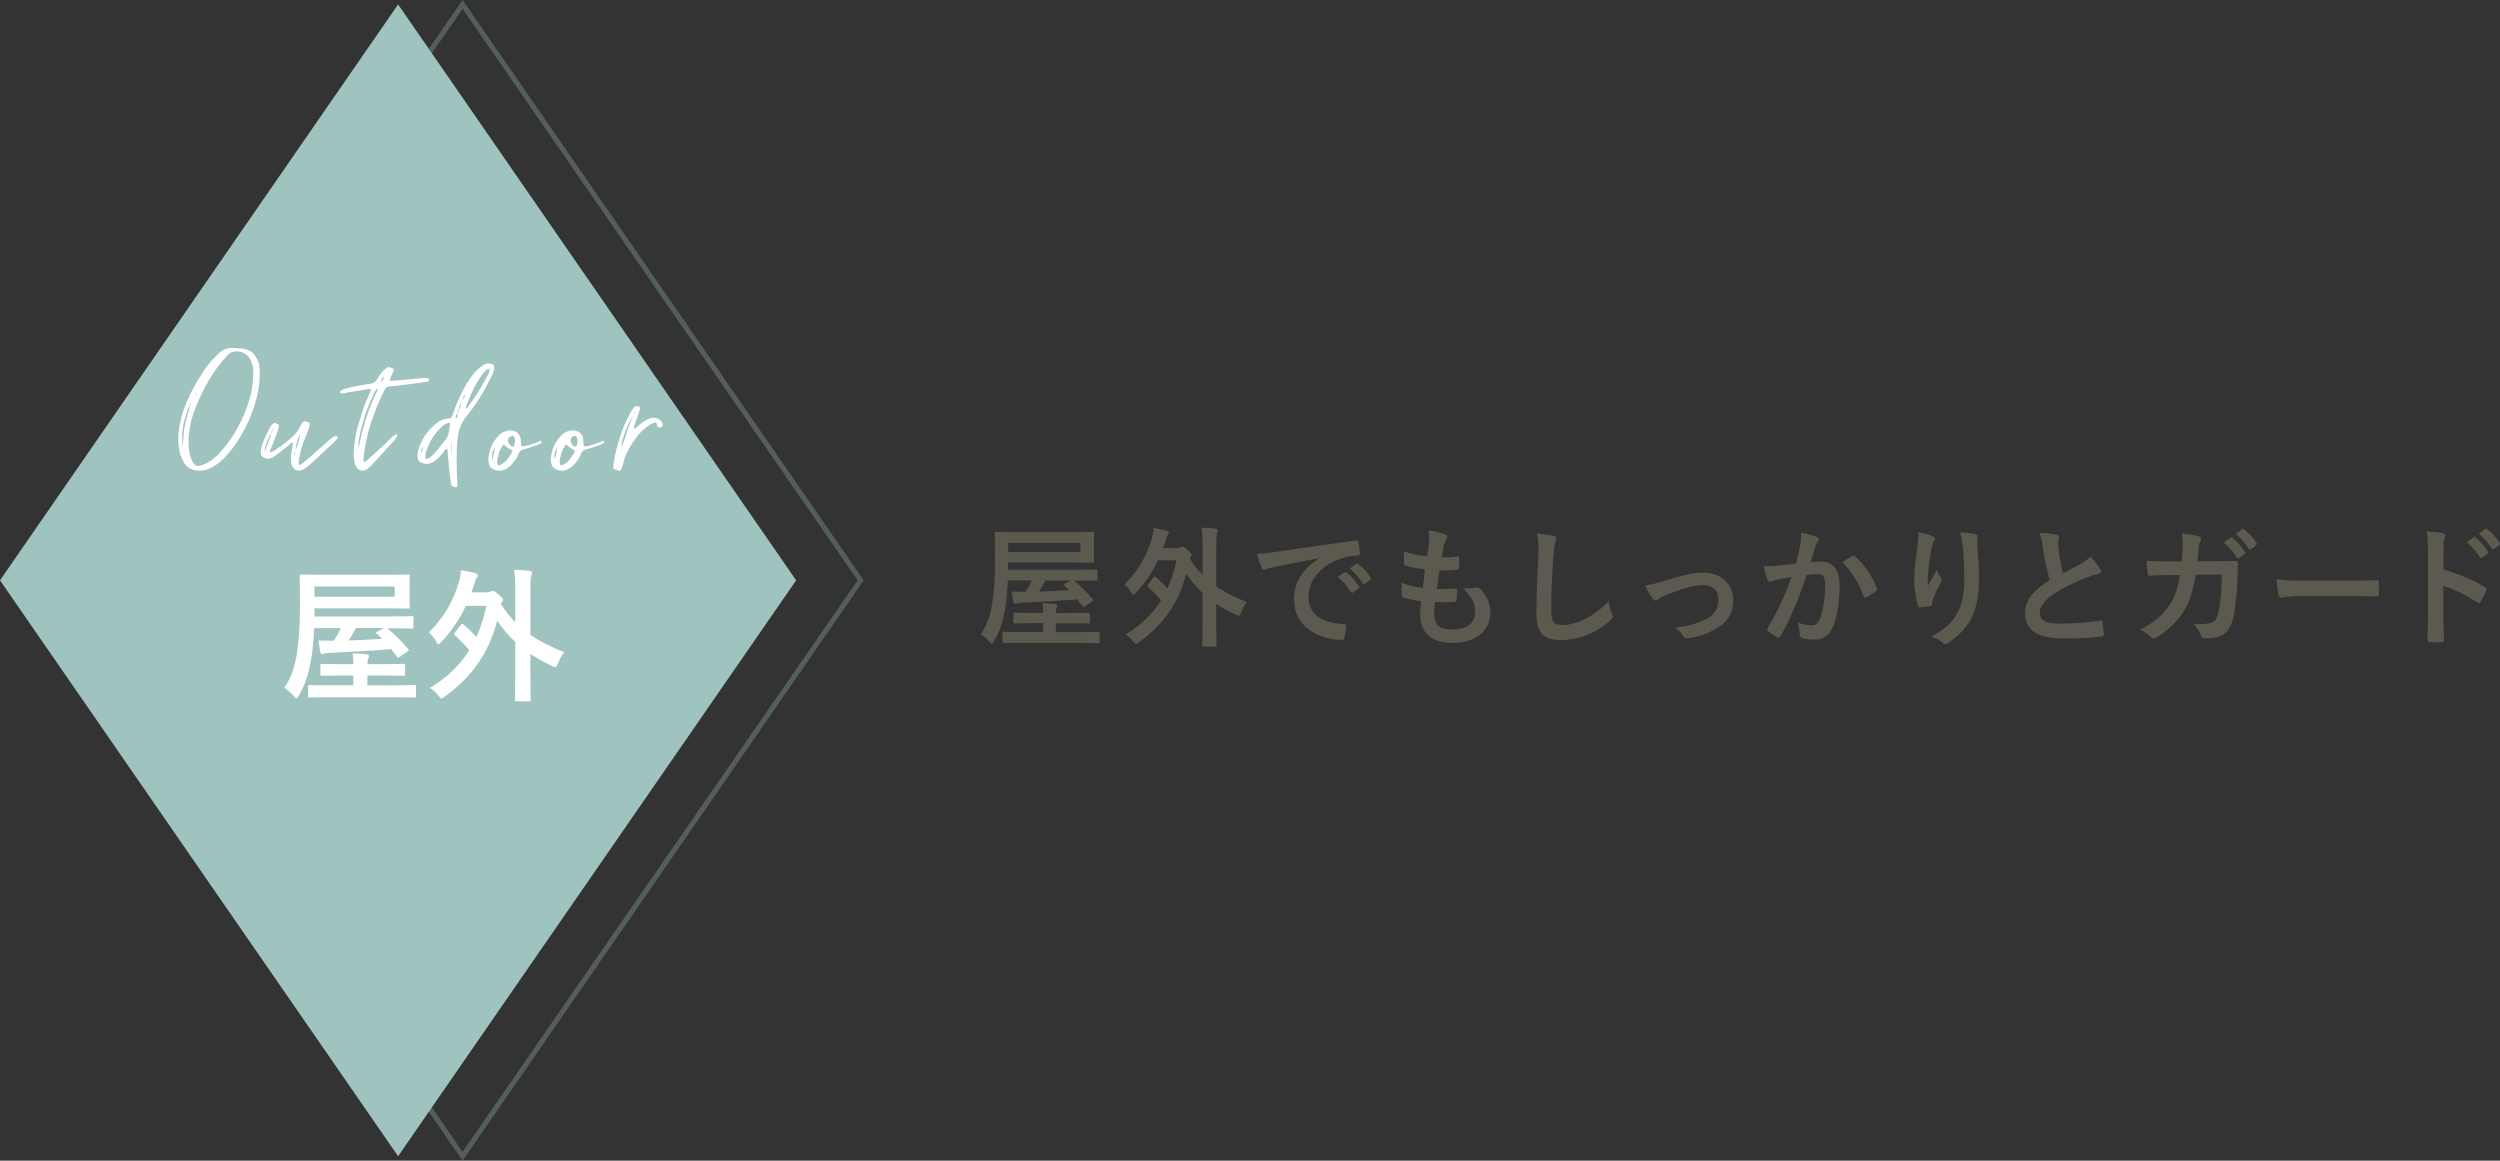 <?xml version="1.0" encoding="UTF-8"?><svg id="_イヤー_2" xmlns="http://www.w3.org/2000/svg" viewBox="0 0 497.74 231.08"><rect x="0" y="0" width="497.74" height="231.08" fill="#333333" stroke="none"/><defs><style>.cls-1{fill:none;opacity:.3;stroke:#9fc3bf;stroke-miterlimit:10;}.cls-2{fill:#fff;}.cls-3{fill:#9fc3bf;}.cls-4{fill:#5c5a4e;}</style></defs><g id="_イヤー_1-2"><g><path class="cls-4" d="M214.52,119.34c-3.62,.29-7.48,.52-11.19,.67-.49,.03-.65,.05-.83,.13-.13,.05-.26,.1-.39,.1-.16,0-.29-.1-.34-.34-.13-.59-.26-1.37-.36-2.12,.96,.03,1.84,.05,2.75,.05,.54-.78,.96-1.55,1.29-2.28h-4.79c-.08,1.92-.26,3.94-.54,5.59-.44,2.43-1.01,4.53-2.23,6.55-.21,.31-.29,.47-.41,.47-.1,0-.23-.13-.49-.41-.54-.62-1.22-1.19-1.71-1.5,1.32-1.89,1.86-3.75,2.25-6.03,.36-2.15,.57-4.82,.57-8.57s-.05-5.28-.05-5.44c0-.29,.03-.31,.26-.31,.16,0,1.06,.05,3.57,.05h12.09c2.51,0,3.42-.05,3.57-.05,.26,0,.29,.03,.29,.31,0,.16-.05,.6-.05,1.79v1.99c0,1.17,.05,1.61,.05,1.76,0,.26-.03,.29-.29,.29-.16,0-1.06-.05-3.57-.05h-13.26v1.45h13.91c2.54,0,3.42-.05,3.57-.05,.29,0,.31,.03,.31,.29v1.66c0,.26-.03,.29-.31,.29-.16,0-1.04-.05-3.57-.05h-.8c1.4,1.17,2.46,2.28,3.73,3.7,.18,.23,.16,.28-.16,.49l-1.32,.91c-.18,.13-.26,.18-.34,.18s-.13-.05-.21-.18l-1.01-1.32Zm-11.13,8.65c-2.51,0-3.37,.05-3.52,.05-.26,0-.28-.03-.28-.31v-1.66c0-.26,.03-.29,.28-.29,.16,0,1.01,.05,3.52,.05h4.3v-1.76h-2.12c-2.46,0-3.34,.05-3.5,.05-.26,0-.29-.03-.29-.28v-1.55c0-.29,.03-.31,.29-.31,.16,0,1.04,.05,3.5,.05h2.12v-.05c0-.83-.03-1.35-.13-1.89,.8,.03,1.61,.08,2.43,.16,.31,.03,.52,.16,.52,.29,0,.18-.05,.28-.16,.52-.08,.21-.13,.49-.13,.91v.08h3c2.49,0,3.31-.05,3.47-.05,.29,0,.31,.03,.31,.31v1.55c0,.26-.03,.28-.31,.28-.16,0-.98-.05-3.47-.05h-3v1.76h4.92c2.51,0,3.39-.05,3.52-.05,.26,0,.28,.03,.28,.29v1.66c0,.29-.03,.31-.28,.31-.13,0-1.01-.05-3.52-.05h-11.76Zm11.73-19.91h-14.4v1.84h14.4v-1.84Zm-3.19,8.52c-.21-.18-.23-.23,.08-.41l1.19-.62h-5.05c-.41,.83-.83,1.55-1.29,2.23,1.89-.08,3.94-.16,5.98-.31l-.91-.88Z"/><path class="cls-4" d="M229.67,114.96c.1-.13,.16-.18,.23-.18s.16,.05,.26,.16c.8,.7,1.53,1.37,2.28,2.23,.78-1.68,1.37-3.55,1.79-5.62h-3.68c-1.11,2.38-2.56,4.51-4.4,6.5-.23,.26-.39,.39-.52,.39s-.26-.16-.44-.52c-.34-.62-.78-1.14-1.29-1.58,2.72-2.72,4.35-5.52,5.44-9.17,.23-.8,.31-1.37,.34-2.05,1.06,.18,1.79,.31,2.64,.57,.26,.08,.39,.21,.39,.36,0,.21-.08,.34-.18,.44-.21,.21-.31,.62-.52,1.32-.16,.47-.29,.91-.44,1.32h2.67c.41,0,.6-.05,.78-.16,.16-.08,.21-.1,.36-.1,.18,0,.47,.08,1.14,.7,.62,.54,.75,.75,.75,.91s-.1,.26-.26,.44l-.16,.26c.78,1.27,1.66,2.36,2.59,3.31v-5.49c0-1.84-.03-2.74-.21-3.94,.96,.03,1.97,.08,2.85,.21,.23,.03,.39,.1,.39,.26,0,.18-.08,.36-.13,.52-.13,.34-.18,.98-.18,2.87v7.85c1.79,1.24,3.81,2.2,6.08,3.11-.39,.49-.85,1.27-1.14,2.05-.18,.47-.26,.65-.47,.65-.13,0-.31-.08-.6-.21-1.42-.67-2.69-1.37-3.88-2.17v3.73c0,2.9,.05,4.38,.05,4.51,0,.26-.03,.29-.29,.29h-2.25c-.26,0-.29-.03-.29-.29,0-.16,.05-1.61,.05-4.51v-5.88c-1.19-1.11-2.25-2.36-3.24-3.83-1.55,6.01-4.69,10.23-9.4,13.62-.31,.23-.49,.36-.62,.36-.16,0-.28-.18-.57-.52-.41-.54-.93-.98-1.5-1.37,2.95-1.76,5.33-3.99,7.07-6.78-.93-1.09-1.68-1.84-2.56-2.64-.1-.1-.16-.16-.16-.23s.05-.18,.16-.31l1.06-1.37Z"/><path class="cls-4" d="M262.6,111.13c-3.16,.59-5.93,1.14-8.7,1.71-.98,.23-1.24,.28-1.63,.41-.18,.08-.36,.21-.57,.21-.18,0-.39-.16-.49-.39-.34-.7-.62-1.61-.96-2.8,1.32-.05,2.1-.16,4.12-.44,3.19-.47,8.88-1.32,15.56-2.2,.39-.05,.52,.1,.54,.29,.13,.6,.26,1.55,.29,2.28,0,.31-.16,.39-.49,.39-1.22,.08-2.05,.21-3.16,.57-4.4,1.5-6.6,4.53-6.6,7.64,0,3.34,2.38,5.15,6.89,5.44,.41,0,.57,.1,.57,.39,0,.67-.1,1.58-.29,2.23-.08,.39-.18,.54-.49,.54-4.56,0-9.56-2.62-9.56-8,0-3.68,1.84-6.16,4.97-8.21v-.05Zm5.13,2.8c.13-.1,.23-.08,.39,.05,.8,.62,1.74,1.66,2.46,2.77,.1,.16,.1,.28-.08,.41l-1.09,.8c-.18,.13-.31,.1-.44-.08-.78-1.19-1.61-2.17-2.62-3l1.37-.96Zm2.3-1.68c.16-.1,.23-.08,.39,.05,.96,.72,1.89,1.76,2.46,2.67,.1,.16,.13,.31-.08,.47l-1.04,.8c-.21,.16-.34,.08-.44-.08-.7-1.11-1.53-2.1-2.59-2.98l1.29-.93Z"/><path class="cls-4" d="M285.54,122.03c0,2.38,1.04,3.31,3.44,3.31,3.03,0,4.71-1.17,4.71-3.5,0-1.45-.36-2.64-2.33-4.71,1.04,.13,1.61,0,2.64-.16,.18-.05,.39-.03,.54,.1,1.42,1.35,2.2,3.11,2.2,4.87,0,3.68-3,6.06-7.46,6.06s-6.53-2.07-6.53-5.85c0-.54,.08-1.27,.18-2.43-1.55-.23-2.59-.47-3.52-.78-.18-.05-.26-.18-.29-.49-.08-.8-.1-1.61-.05-2.41,1.55,.57,2.72,.85,4.19,1.01,.13-.96,.34-2.64,.44-3.7-1.81-.23-2.74-.39-3.73-.72-.31-.08-.41-.21-.41-.44-.03-.62-.08-1.48-.08-2.41,1.76,.57,3,.8,4.69,.98,.21-1.5,.28-2.2,.34-2.98,.05-.72,.05-1.48-.03-2.17,1.19,.16,2.54,.49,3.11,.72,.36,.13,.57,.36,.57,.6,0,.18-.08,.34-.21,.49-.18,.18-.31,.52-.47,1.11-.13,.6-.29,1.48-.42,2.43,1.04,.08,2.1,0,3.19-.16,.18,0,.26,.13,.26,.31,.03,.62,.03,1.35-.05,1.94,0,.29-.1,.36-.41,.39-1.14,.13-2.3,.16-3.44,.13-.16,.91-.41,2.67-.57,3.7,1.37,.03,2.43,0,3.68-.08,.34-.05,.41,.05,.41,.28,0,.47-.05,1.4-.13,1.94-.03,.31-.1,.41-.36,.41-1.29,.1-2.64,.1-3.96,.08-.13,1.01-.16,1.63-.16,2.1Z"/><path class="cls-4" d="M309.24,106.7c.44,.1,.62,.23,.62,.49,0,.29-.16,.6-.26,.85-.13,.36-.23,1.17-.36,3.16-.26,3.99-.39,6.63-.39,10.02,0,2.62,.31,3.21,2.38,3.21,2.3,0,5.9-1.4,9.06-4.76,.1,.98,.34,1.84,.6,2.46,.13,.28,.21,.47,.21,.62,0,.23-.1,.44-.52,.8-2.8,2.56-6.45,3.88-9.81,3.88s-4.87-1.32-4.87-5.28c0-4.35,.23-8.08,.36-11.19,.05-1.53,.13-3.19-.26-4.74,1.19,.13,2.43,.26,3.24,.47Z"/><path class="cls-4" d="M331.61,115.59c3.18-1.06,5.7-1.58,7.56-1.58,3.52,0,5.9,2.3,5.9,5.54,0,2.64-1.24,4.48-3.7,5.8-1.35,.75-3.16,1.48-5.36,1.71-.47,.08-.67-.03-.86-.36-.28-.52-.75-1.09-1.58-1.71,3.03-.47,4.45-.91,6.24-1.79,1.48-.78,2.33-1.99,2.33-3.86s-1.14-2.85-3.21-2.85c-1.79,0-4.51,.88-7.33,2.02-.65,.28-1.17,.59-1.45,.8-.21,.18-.36,.26-.52,.26-.23,0-.42-.16-.67-.47-.6-.75-.98-1.66-1.4-2.51,1.29-.21,2.56-.54,4.04-1.01Z"/><path class="cls-4" d="M358.35,108.93c.13-.78,.26-1.79,.26-2.87,1.35,.28,2.07,.47,3.11,.85,.26,.08,.41,.28,.41,.52,0,.13-.05,.26-.18,.39-.26,.34-.39,.62-.52,.98-.34,1.06-.6,2.02-.93,3.11,.7-.08,1.48-.1,2.02-.1,2.43,0,3.75,1.66,3.75,4.79s-.52,6.45-1.4,8.31c-.75,1.66-1.99,2.43-3.5,2.43-1.24,0-1.99-.1-2.56-.28-.31-.1-.47-.34-.47-.73-.08-.83-.13-1.55-.49-2.41,1.17,.44,2.05,.57,2.85,.57,.85,0,1.24-.31,1.66-1.37,.54-1.45,1.01-3.91,1.01-6.42,0-1.84-.34-2.41-1.48-2.41-.62,0-1.42,.08-2.17,.18-1.71,4.97-3.18,8.54-5.21,12.17-.16,.34-.36,.39-.67,.23-.47-.23-1.48-.85-1.79-1.14-.13-.13-.21-.23-.21-.39,0-.08,.03-.18,.1-.29,2.07-3.6,3.42-6.34,4.74-10.15-1.01,.16-1.84,.31-2.54,.44-.67,.13-1.09,.28-1.42,.41-.36,.13-.67,.08-.83-.34-.23-.6-.52-1.53-.8-2.67,1.14,0,2.28-.08,3.42-.18,1.09-.1,2.05-.23,3.06-.39,.41-1.48,.6-2.38,.78-3.26Zm10.54,1.73c.18-.1,.31-.05,.49,.13,1.76,1.66,3.34,3.81,4.3,6.29,.1,.23,.08,.36-.1,.52-.44,.41-1.42,1.04-1.94,1.29-.26,.13-.52,.1-.6-.21-1.04-2.72-2.38-4.95-4.25-6.71,.65-.44,1.4-.96,2.1-1.32Z"/><path class="cls-4" d="M384.77,106.76c.34,.13,.49,.29,.49,.52,0,.16-.05,.26-.18,.41-.18,.21-.31,.57-.47,1.22-.36,1.76-.57,3.6-.72,4.95-.05,.93-.13,1.92-.08,2.85,.57-1.01,1.11-1.99,1.81-3.31,.23,.78,.49,1.24,.8,1.68,.13,.16,.16,.29,.16,.41,0,.21-.1,.41-.26,.65-.57,1.09-1.17,2.17-1.53,3.31-.08,.23-.1,.47-.13,.78,0,.26-.1,.36-.34,.41-.31,.08-1.42,.23-2.07,.31-.18,.03-.31-.16-.36-.34-.41-1.11-.78-3.11-.78-5.26,0-1.74,.28-3.86,.62-6.45,.1-.91,.21-1.79,.21-2.95,1.17,.23,2.15,.49,2.82,.8Zm8.42-.44c.52,.13,.57,.26,.52,.7-.05,.36-.05,.83-.05,1.19,.18,2.46,.36,4.82,.36,6.68,0,3.68-.6,6.86-1.97,8.99-1.01,1.61-2.64,3.13-4.27,4.17-.18,.13-.36,.18-.52,.18-.18,0-.34-.08-.54-.29-.57-.49-1.37-.96-2.2-1.19,2.1-1.17,3.37-2.1,4.4-3.47,1.5-2.04,2.17-4.17,2.17-8.26,0-1.84-.13-4.53-.31-6.19-.13-1.27-.26-1.92-.54-2.82,1.14,.05,2.2,.1,2.95,.31Z"/><path class="cls-4" d="M409.47,106.45c.31,.08,.47,.21,.47,.42,0,.36-.18,.72-.18,1.09,0,.52,.08,1.14,.13,1.74,.23,1.81,.49,3.11,.83,4.45,1.29-.7,2.23-1.19,3.68-1.97,.75-.44,1.37-.88,1.79-1.4,.83,.85,1.5,1.76,1.89,2.43,.1,.16,.18,.36,.18,.54,0,.26-.16,.47-.52,.52-.78,.13-1.66,.44-2.49,.78-2.23,.91-4.3,1.87-6.08,3.03-2.25,1.48-3.06,2.69-3.06,3.91,0,1.53,1.14,2.17,4.12,2.17,3.26,0,5.9-.23,7.9-.6,.28-.05,.41,0,.47,.31,.13,.7,.21,1.63,.26,2.41,.03,.29-.16,.42-.47,.44-2.36,.31-4.43,.39-7.72,.39-4.89,0-7.48-1.61-7.48-4.97,0-2.87,1.89-4.76,4.92-6.68-.62-1.99-1.09-4.32-1.35-6.32-.18-1.37-.36-2.28-.67-3,1.24,0,2.43,.08,3.39,.31Z"/><path class="cls-4" d="M434.4,111.78c.1-1.27,.16-2.1,.18-3.5,0-.67-.03-1.22-.18-2.05,1.37,.13,2.54,.31,3.37,.54,.34,.1,.44,.31,.44,.54,0,.16-.05,.34-.13,.49-.23,.39-.28,.65-.34,1.22-.08,.83-.1,1.45-.23,2.72h3.94c1.19,0,2.41-.05,3.6-.05,.41,0,.54,.08,.54,.36,0,.34-.05,1.37-.1,2.75-.1,3.18-.47,6.78-.96,8.52-.52,1.99-1.4,3.08-3.06,3.5-.6,.16-1.53,.29-2.62,.29-.31,0-.52-.18-.62-.52-.34-.96-.75-1.66-1.5-2.36,1.92,.08,2.87-.03,3.52-.23,.7-.23,1.04-.65,1.35-1.81,.47-1.97,.7-4.17,.78-7.77h-5.23c-.52,3.13-1.22,5.46-2.3,7.17-1.19,1.94-3.11,3.88-5.49,5.33-.21,.13-.42,.21-.6,.21-.16,0-.34-.08-.49-.26-.52-.57-1.29-1.11-2.17-1.5,2.98-1.5,4.69-3.13,6.08-5.28,.8-1.29,1.45-3.06,1.86-5.59h-2.33c-1.27,0-2.51,.05-3.73,.13-.26,.03-.36-.13-.39-.44-.1-.62-.16-1.55-.21-2.51,1.63,.1,2.8,.1,4.3,.1h2.72Zm9.71-4.74c.13-.1,.23-.08,.39,.05,.8,.62,1.74,1.66,2.46,2.77,.1,.16,.1,.29-.08,.42l-1.09,.8c-.18,.13-.31,.1-.44-.08-.78-1.19-1.61-2.17-2.62-3l1.37-.96Zm2.3-1.68c.16-.1,.23-.08,.39,.05,.96,.72,1.89,1.76,2.46,2.67,.1,.16,.13,.31-.08,.47l-1.04,.8c-.21,.16-.34,.08-.44-.08-.7-1.11-1.53-2.1-2.59-2.98l1.29-.93Z"/><path class="cls-4" d="M458.05,118.67c-2.56,0-3.55,.31-3.81,.31-.31,0-.52-.16-.6-.54-.13-.6-.29-1.81-.39-3.13,1.68,.26,2.98,.31,5.59,.31h8.34c1.97,0,3.96-.05,5.96-.08,.39-.03,.47,.05,.47,.36,.05,.78,.05,1.66,0,2.43,0,.31-.1,.41-.47,.39-1.94-.03-3.86-.05-5.77-.05h-9.32Z"/><path class="cls-4" d="M486.48,113.36c3.16,.98,5.67,1.99,8.23,3.52,.29,.16,.42,.34,.29,.67-.34,.85-.75,1.66-1.11,2.25-.1,.18-.21,.29-.34,.29-.08,0-.18-.03-.28-.13-2.38-1.53-4.71-2.67-6.81-3.31v5.72c0,1.68,.05,3.21,.1,5.08,.03,.31-.1,.39-.47,.39-.75,.05-1.55,.05-2.3,0-.36,0-.49-.08-.49-.39,.08-1.92,.1-3.44,.1-5.1v-12.74c0-1.94-.08-2.8-.26-3.83,1.19,.08,2.49,.21,3.24,.41,.36,.08,.49,.23,.49,.44,0,.16-.08,.36-.21,.6-.18,.34-.18,.98-.18,2.43v3.7Zm6.03-6.37c.13-.1,.23-.08,.39,.05,.8,.62,1.74,1.66,2.46,2.77,.1,.16,.1,.29-.08,.42l-1.09,.8c-.18,.13-.31,.1-.44-.08-.78-1.19-1.61-2.17-2.62-3l1.37-.96Zm2.3-1.68c.16-.1,.23-.08,.39,.05,.96,.72,1.89,1.76,2.46,2.67,.1,.16,.13,.31-.08,.47l-1.04,.8c-.21,.16-.34,.08-.44-.08-.7-1.11-1.53-2.1-2.59-2.98l1.29-.93Z"/></g><g><polygon class="cls-3" points="79.26 230.2 0 115.54 79.26 .88 158.51 115.54 79.26 230.2"/><polygon class="cls-1" points="92.1 230.2 12.84 115.54 92.1 .88 171.35 115.54 92.1 230.2"/><g><path class="cls-2" d="M77.9,129.24c-4.02,.32-8.29,.57-12.39,.75-.54,.03-.72,.06-.92,.14-.14,.06-.29,.11-.43,.11-.17,0-.32-.11-.37-.37-.14-.66-.29-1.52-.4-2.35,1.06,.03,2.04,.06,3.04,.06,.6-.86,1.06-1.72,1.43-2.52h-5.31c-.09,2.12-.29,4.36-.6,6.2-.49,2.7-1.12,5.02-2.47,7.26-.23,.34-.32,.52-.46,.52-.12,0-.26-.14-.54-.46-.6-.69-1.35-1.32-1.89-1.66,1.46-2.09,2.07-4.16,2.5-6.68,.4-2.38,.63-5.34,.63-9.5s-.06-5.85-.06-6.02c0-.32,.03-.34,.29-.34,.17,0,1.18,.06,3.96,.06h13.4c2.78,0,3.79-.06,3.96-.06,.29,0,.32,.03,.32,.34,0,.17-.06,.66-.06,1.98v2.21c0,1.29,.06,1.78,.06,1.95,0,.29-.03,.32-.32,.32-.17,0-1.18-.06-3.96-.06h-14.69v1.61h15.4c2.81,0,3.79-.06,3.96-.06,.32,0,.34,.03,.34,.32v1.84c0,.29-.03,.32-.34,.32-.17,0-1.15-.06-3.96-.06h-.89c1.55,1.29,2.72,2.52,4.13,4.1,.2,.26,.17,.32-.17,.54l-1.46,1c-.2,.14-.29,.2-.37,.2s-.14-.06-.23-.2l-1.12-1.46Zm-12.33,9.58c-2.78,0-3.73,.06-3.9,.06-.29,0-.32-.03-.32-.34v-1.84c0-.29,.03-.32,.32-.32,.17,0,1.12,.06,3.9,.06h4.76v-1.95h-2.35c-2.73,0-3.7,.06-3.87,.06-.29,0-.32-.03-.32-.32v-1.72c0-.32,.03-.34,.32-.34,.17,0,1.15,.06,3.87,.06h2.35v-.06c0-.92-.03-1.49-.14-2.09,.89,.03,1.78,.09,2.7,.17,.34,.03,.57,.17,.57,.32,0,.2-.06,.32-.17,.57-.09,.23-.14,.54-.14,1v.09h3.33c2.75,0,3.67-.06,3.84-.06,.32,0,.34,.03,.34,.34v1.72c0,.29-.03,.32-.34,.32-.17,0-1.09-.06-3.84-.06h-3.33v1.95h5.45c2.78,0,3.76-.06,3.9-.06,.29,0,.32,.03,.32,.32v1.84c0,.32-.03,.34-.32,.34-.14,0-1.12-.06-3.9-.06h-13.02Zm12.99-22.06h-15.95v2.04h15.95v-2.04Zm-3.53,9.44c-.23-.2-.26-.26,.09-.46l1.32-.69h-5.59c-.46,.92-.92,1.72-1.43,2.47,2.09-.09,4.36-.17,6.63-.34l-1-.98Z"/><path class="cls-2" d="M91.77,124.4c.12-.14,.17-.2,.26-.2s.17,.06,.29,.17c.89,.77,1.69,1.52,2.52,2.47,.86-1.86,1.52-3.93,1.98-6.22h-4.07c-1.23,2.64-2.84,4.99-4.88,7.2-.26,.29-.43,.43-.57,.43s-.29-.17-.49-.57c-.37-.69-.86-1.26-1.43-1.75,3.01-3.01,4.82-6.11,6.02-10.15,.26-.89,.34-1.52,.37-2.27,1.18,.2,1.98,.34,2.93,.63,.29,.09,.43,.23,.43,.4,0,.23-.09,.37-.2,.49-.23,.23-.34,.69-.57,1.46-.17,.52-.32,1-.49,1.46h2.95c.46,0,.66-.06,.86-.17,.17-.09,.23-.12,.4-.12,.2,0,.52,.09,1.26,.77,.69,.6,.83,.83,.83,1s-.11,.29-.29,.49l-.17,.29c.86,1.41,1.84,2.61,2.87,3.67v-6.08c0-2.04-.03-3.04-.23-4.36,1.06,.03,2.18,.09,3.16,.23,.26,.03,.43,.12,.43,.29,0,.2-.09,.4-.14,.57-.14,.37-.2,1.09-.2,3.18v8.69c1.98,1.38,4.22,2.44,6.74,3.44-.43,.54-.95,1.41-1.26,2.27-.2,.52-.29,.72-.52,.72-.14,0-.34-.09-.66-.23-1.58-.75-2.98-1.52-4.3-2.41v4.13c0,3.21,.06,4.85,.06,4.99,0,.29-.03,.32-.32,.32h-2.5c-.29,0-.32-.03-.32-.32,0-.17,.06-1.78,.06-4.99v-6.51c-1.32-1.23-2.5-2.61-3.59-4.25-1.72,6.66-5.19,11.33-10.41,15.09-.34,.26-.54,.4-.69,.4-.17,0-.32-.2-.63-.57-.46-.6-1.03-1.09-1.66-1.52,3.27-1.95,5.91-4.42,7.83-7.52-1.03-1.2-1.86-2.04-2.84-2.93-.12-.11-.17-.17-.17-.26s.06-.2,.17-.34l1.18-1.52Z"/></g><g><path class="cls-2" d="M51.71,74.67c0,1.89-.38,4-1.13,6.33-1.14,3.47-2.84,6.56-5.09,9.27-1.02,1.19-2.04,2.07-3.05,2.65-.92,.53-1.82,.8-2.69,.8-.39,0-.82-.06-1.31-.18-.83-.27-1.43-.75-1.82-1.45-.51-.87-.82-1.75-.95-2.62-.12-.78-.18-1.47-.18-2.07,0-1.28,.21-2.73,.62-4.33,.7-2.54,1.95-5.25,3.74-8.11,.9-1.5,1.84-2.75,2.84-3.75,.78-.8,1.38-1.32,1.82-1.56,.44-.24,.99-.36,1.67-.36,.48,0,1.13,.04,1.93,.11,.12,0,.24,.01,.35,.04,.11,.02,.2,.05,.27,.07,1.02,.17,1.79,.75,2.33,1.75,.39,.63,.59,1.31,.62,2.04,.02,.29,.04,.75,.04,1.38Zm-14.74,9.22c.18-.71,.45-1.68,.82-2.89-.15,.05-.24,.13-.29,.24-.05,.11-.07,.18-.07,.2-.78,2.08-1.16,3.97-1.16,5.67,0,.58,.04,1.16,.11,1.75l.22-2.73c.07-.78,.2-1.52,.38-2.24Zm13.47-9.47c0-1.09-.17-1.99-.51-2.69-.29-.56-.69-.99-1.18-1.31-.5-.31-1.04-.47-1.62-.47-.29,0-.64,.06-1.05,.18-.19,.07-.36,.18-.51,.33l-1.2,1.31c-2.01,2.35-3.76,5.32-5.24,8.91-.8,1.92-1.3,3.73-1.49,5.45-.07,.61-.11,1.21-.11,1.82,0,.87,.08,1.68,.25,2.44,.17,.75,.42,1.37,.76,1.85,.22,.34,.52,.51,.91,.51,.15,0,.25-.01,.33-.04,.53-.12,1.04-.32,1.53-.58,1.09-.63,2.07-1.48,2.94-2.54,2.4-2.79,4.18-6.05,5.34-9.78,.53-1.7,.81-3.49,.84-5.38Zm-12.62,6.51c.12-.19,.18-.44,.18-.73,.12-.1,.18-.27,.18-.51-.02,.07-.05,.15-.07,.24s-.06,.18-.11,.27c-.22,.17-.28,.41-.18,.73Zm.44-1.38c.12-.12,.19-.23,.22-.33-.07,.07-.15,.18-.22,.33Zm.29-.47l.22-.25c-.12,.05-.19,.13-.22,.25Zm.29-.36l.18-.58c-.17,.12-.23,.32-.18,.58Zm11.2,1.56l.04-.11h-.07l.04,.11Zm.55-1.91s.02-.04,0-.09c0-.02-.02-.04-.07-.04v.11s.05,.03,.07,.02Zm.25-1.25c0-.15-.01-.25-.04-.33l-.04,.04v.33l.07-.04Zm.18-2.18h.04v-.25c0,.1-.01,.18-.04,.25Z"/><path class="cls-2" d="M67.24,87.1c0,.07-.02,.13-.07,.18-.12,.19-.34,.45-.65,.76l-4.84,4.47c-.44,.39-.84,.69-1.2,.91-.34,.19-.65,.29-.95,.29-.36,0-.69-.13-.98-.4-.29-.27-.47-.62-.55-1.05-.05-.48-.07-.84-.07-1.05,0-.65,.07-1.31,.22-1.96,.02-.1,.06-.27,.11-.51,.05-.24,.06-.47,.04-.69-.17,.05-.33,.15-.49,.31-.16,.16-.29,.27-.38,.34l-.98,.76c-.58,.49-1.05,.86-1.42,1.13-.19,.15-.51,.34-.95,.58-.29,.12-.53,.18-.73,.18-.29,0-.61-.11-.95-.33-.27-.17-.42-.41-.47-.73v-.33c0-.31,.04-.63,.11-.94,.48-1.46,1.1-2.84,1.85-4.15,.17-.24,.28-.38,.33-.4,.15-.17,.3-.25,.47-.25,.1,0,.24,.04,.44,.11,.15,.05,.25,.14,.33,.27,.07,.13,.08,.27,.04,.42-.1,.49-.24,.97-.44,1.46-.24,.65-.63,1.64-1.16,2.94-.05,.12-.1,.28-.15,.47,0,.07,.01,.11,.04,.11,.05,.05,.11,.07,.18,.07,.1-.05,.19-.1,.27-.15,.08-.05,.15-.08,.2-.11,.85-.51,1.87-1.25,3.05-2.22,.56-.44,1.02-.87,1.38-1.29,.36-.42,.65-.89,.87-1.4l.33-.55c.1-.17,.19-.29,.29-.36,.1-.07,.21-.11,.33-.11,.1,0,.28,.04,.55,.11,.34,.12,.47,.35,.4,.69-.1,.53-.34,1.25-.73,2.15-.68,1.43-1.15,3.08-1.42,4.94,0,.07,0,.16-.02,.27-.01,.11,0,.24,.02,.38,0,.05,.03,.09,.09,.13,.06,.04,.11,.04,.16,.02,.39-.22,.69-.44,.91-.65,1.14-.97,2.82-2.45,5.05-4.44,.05-.05,.18-.16,.4-.33,.22-.17,.44-.29,.65-.36h.11c.15,0,.25,.05,.33,.14,.02,.02,.04,.07,.04,.15Zm-13.31-.36s.04-.12,.04-.22,.01-.18,.04-.25c-.39,.63-.71,1.28-.96,1.95-.25,.67-.38,1.25-.38,1.76l1.27-3.24Zm.11-.73c-.02,.12-.04,.19-.04,.22,.17-.05,.25-.21,.25-.47-.12,.05-.19,.13-.22,.25Zm.29-.58c-.02,.07-.04,.18-.04,.33,.07-.05,.13-.13,.16-.24,.04-.11,.07-.19,.09-.24-.12,.02-.19,.07-.22,.15Zm.25-.33v.11s.05-.08,0-.11Zm4.07,5.09c0,.12,.04,.28,.11,.47v-.87c-.07,.1-.11,.23-.11,.4Zm1.13-3.64l-.04-.07c-.49,.87-.79,1.91-.91,3.13,.36-.75,.68-1.77,.95-3.05Z"/><path class="cls-2" d="M85.45,75.72s-.06,.08-.11,.11c-.1,.1-.22,.16-.38,.18s-.26,.04-.31,.04c-.44,.05-1.09,.15-1.96,.29-2.04,.29-3.56,.47-4.58,.54l-.76,.11c-.34,.02-.59,.22-.76,.58-2.18,4.34-3.55,8.57-4.11,12.69-.05,.34-.08,.63-.09,.87-.01,.24-.02,.45-.02,.62,0,.05,.01,.09,.04,.13,.02,.04,.06,.05,.11,.05,.1,.05,.17,.05,.22,0,1.11-.95,2.18-1.9,3.2-2.87,.58-.53,1.01-.95,1.27-1.24l.84-.8c.29-.24,.52-.41,.69-.51,.14-.1,.25-.07,.33,.07,.07,.07,.08,.15,.04,.22-.1,.19-.18,.34-.25,.44l-.73,.87-4.29,4.65-.65,.58c-.32,.24-.64,.36-.98,.36-.53,0-.97-.25-1.31-.76-.17-.29-.29-.65-.36-1.09-.07-.51-.11-1-.11-1.49,0-.78,.08-1.71,.25-2.8,.12-.9,.3-1.75,.53-2.54,.23-.8,.58-1.94,1.04-3.42,.24-.78,.74-1.99,1.49-3.64,.07-.15,.11-.25,.11-.33,0-.17-.15-.23-.44-.18-1.72,.27-3.13,.5-4.22,.69l-.51,.15c-.1,.02-.23,.04-.4,.04-.19,0-.35-.02-.46-.07-.11-.05-.15-.12-.13-.22,.05-.14,.12-.25,.22-.31s.2-.11,.31-.15,.19-.07,.24-.09c.75-.24,1.9-.51,3.45-.8,.27-.02,.61-.08,1.02-.18l.47-.04c.44-.05,.8-.16,1.09-.33,.29-.17,.53-.45,.73-.84,.29-.63,.82-1.28,1.6-1.96,.17-.17,.36-.25,.58-.25,.1,0,.29,.05,.58,.15,.36,.15,.47,.38,.33,.69-.12,.31-.24,.59-.36,.84s-.22,.46-.29,.65c-.02,.05-.04,.11-.04,.18,0,.15,.1,.22,.29,.22,.48-.05,.82-.07,1.02-.07l1.64-.15c1.45-.15,2.59-.24,3.42-.29,.34-.05,.57-.07,.69-.07,.29,0,.51,.06,.65,.18,.1,.05,.15,.11,.15,.18,.02,.02,.02,.06,0,.11Zm-14.22,13.96h.04v-.55c0,.24-.01,.42-.04,.55Zm3.91-11.91c.06-.11,.04-.24-.05-.38-.19,.12-.34,.3-.44,.55-.1,.24-.17,.4-.22,.47-1.75,3.64-2.8,7.2-3.16,10.69,.02-.05,.07-.15,.15-.29,.07-.15,.12-.28,.14-.4,.78-3.85,1.93-7.32,3.45-10.4,.02-.05,.07-.13,.13-.24Zm1.16-2.27c.08-.14,.11-.3,.09-.47-.34,.24-.52,.58-.55,1.02,.22-.22,.37-.4,.46-.55Zm.34-.69c-.1,.05-.17,.1-.22,.15,.1-.05,.17-.1,.22-.15Zm.07-.11l.11-.36s-.06,.15-.11,.36Z"/><path class="cls-2" d="M98.13,72.61c.18,.16,.27,.38,.27,.67,0,.22-.02,.39-.07,.51-.19,.53-.41,1.03-.66,1.49-1.36,2.81-3,5.41-4.94,7.78-.9,1.16-1.44,2.59-1.64,4.29-.12,1.14-.18,2.51-.18,4.11,0,1.24,.04,2.47,.11,3.71,.05,.63,.07,1.1,.07,1.42,0,.36-.21,.48-.62,.36-.44-.07-.67-.31-.69-.73-.02-.34-.08-.76-.18-1.27l-.25-2.25c-.07-.7-.16-1.67-.25-2.91v-.11c0-.17-.07-.28-.22-.33-.15,.1-.29,.25-.44,.45s-.25,.36-.33,.45c-.68,.82-1.3,1.39-1.85,1.71-.46,.27-.9,.4-1.31,.4-.27,0-.56-.06-.87-.18-.34-.12-.58-.28-.73-.49s-.22-.49-.22-.85c0-.63,.11-1.25,.33-1.85,.75-1.96,1.9-3.54,3.45-4.73,.78-.61,1.5-.91,2.18-.91,.34,0,.58-.07,.73-.22,.15-.14,.27-.39,.36-.73,.61-1.89,1.49-3.85,2.65-5.89,.61-.99,1.22-1.84,1.85-2.54,.46-.48,.95-.88,1.45-1.2,.39-.27,.79-.4,1.2-.4,.34,0,.6,.08,.78,.24Zm-13.8,16.34c-.41,.34-.58,.78-.51,1.31,.17-.39,.34-.82,.51-1.31Zm4.93-2.47c.13-.46,.22-.92,.25-1.38,.04-.46,.07-.78,.09-.95-.56,.05-1.07,.29-1.53,.73-1.55,1.38-2.64,3.1-3.27,5.16-.05,.17-.1,.5-.15,.98,0,.12,.05,.21,.15,.27,.1,.06,.19,.08,.29,.05,.49-.19,.95-.54,1.38-1.05,.58-.68,1.01-1.2,1.27-1.56l.8-.98c.34-.39,.58-.81,.71-1.27Zm.64,1.49v2.51h.07v-2.51h-.07Zm1.2-5.67c-.29,.22-.41,.59-.36,1.13,.29-.29,.41-.67,.36-1.13Zm.87-2.27c.02-.08,.06-.17,.11-.27-.12,.07-.18,.24-.18,.51-.17,.12-.29,.26-.36,.42-.07,.16-.15,.41-.22,.75-.17,.22-.23,.47-.18,.76,.15-.12,.22-.28,.22-.47l-.04-.29s.07-.05,.13-.07c.06-.02,.1-.06,.13-.11l.33-.98c.02-.07,.05-.15,.07-.24Zm.65-1.54c-.17,.22-.29,.41-.36,.58-.07,.17-.11,.36-.11,.58,.29-.41,.45-.8,.47-1.16Zm4.47-3.74c.15-.24,.25-.47,.31-.69,.06-.22,.08-.44,.05-.65-.29,.05-.53,.15-.71,.31s-.35,.34-.49,.54c-.15,.21-.25,.36-.33,.45-.73,.95-1.5,2.35-2.33,4.22-.49,1.07-.79,1.89-.91,2.47,.19-.05,.34-.14,.44-.29,.1-.15,.16-.24,.18-.29,1.31-1.77,2.47-3.62,3.49-5.56,.05-.1,.15-.27,.29-.51Z"/><path class="cls-2" d="M107.84,88.05c0,.07-.05,.14-.16,.2-.11,.06-.19,.1-.24,.13-.27,.15-.53,.25-.8,.33-.95,.34-1.62,.56-2.04,.66-.78,.14-1.26,.54-1.45,1.2-.12,.36-.32,.71-.6,1.05-.28,.34-.44,.54-.49,.62-.48,.61-1.05,1.04-1.71,1.31-.32,.12-.62,.18-.91,.18-.32,0-.58-.05-.8-.15-.8-.22-1.25-.71-1.35-1.49l-.07-.58c.07-1.84,.79-3.47,2.14-4.87,.41-.44,1.01-.74,1.78-.91,.1-.02,.25-.04,.47-.04,.53,0,1,.16,1.4,.47,.4,.32,.62,.76,.67,1.35,.02,.17,.04,.42,.04,.76,.02,.24,.05,.41,.09,.49,.04,.09,.13,.13,.27,.13l.44-.07c.97-.22,1.89-.52,2.76-.91,.02-.02,.08-.05,.16-.09,.08-.04,.16-.05,.22-.04,.06,.01,.1,.07,.13,.16l.04,.11Zm-9.89,2.8c0,.15,.02,.36,.07,.65l.58-2.44c-.44,.53-.65,1.13-.65,1.78Zm.84-2.25l-.11,.36c.07-.12,.11-.24,.11-.36Zm3.2,1.24c0-.15-.16-.29-.47-.44-.22-.1-.45-.25-.71-.46-.25-.21-.44-.36-.56-.45-.58,.68-.96,1.55-1.13,2.62-.1,.39-.15,.67-.15,.84,0,.29,.1,.54,.29,.76,.56-.19,1.02-.49,1.4-.89,.38-.4,.77-.93,1.18-1.58,.1-.17,.15-.3,.15-.4Zm.47-2.65c-.07-.27-.22-.4-.44-.4-.12,0-.22,.02-.29,.07-.39,.17-.58,.42-.58,.76,0,.19,.02,.34,.07,.44,.12,.34,.31,.59,.58,.76,.12,.07,.22,.11,.29,.11,.15,0,.24-.08,.29-.25l.15-.62v-.47c0-.07-.02-.21-.07-.4Zm.58,1.02l-.04,.22s.02,.06,.07,.11v-.11c0-.1-.01-.17-.04-.22Z"/><path class="cls-2" d="M120.28,88.05c0,.07-.05,.14-.16,.2-.11,.06-.19,.1-.24,.13-.27,.15-.53,.25-.8,.33-.95,.34-1.62,.56-2.04,.66-.78,.14-1.26,.54-1.45,1.2-.12,.36-.32,.71-.6,1.05-.28,.34-.44,.54-.49,.62-.48,.61-1.05,1.04-1.71,1.31-.32,.12-.62,.18-.91,.18-.32,0-.58-.05-.8-.15-.8-.22-1.25-.71-1.35-1.49l-.07-.58c.07-1.84,.79-3.47,2.14-4.87,.41-.44,1.01-.74,1.78-.91,.1-.02,.25-.04,.47-.04,.53,0,1,.16,1.4,.47,.4,.32,.62,.76,.67,1.35,.02,.17,.04,.42,.04,.76,.02,.24,.05,.41,.09,.49,.04,.09,.13,.13,.27,.13l.44-.07c.97-.22,1.89-.52,2.76-.91,.02-.02,.08-.05,.16-.09,.08-.04,.16-.05,.22-.04,.06,.01,.1,.07,.13,.16l.04,.11Zm-9.89,2.8c0,.15,.02,.36,.07,.65l.58-2.44c-.44,.53-.65,1.13-.65,1.78Zm.84-2.25l-.11,.36c.07-.12,.11-.24,.11-.36Zm3.2,1.24c0-.15-.16-.29-.47-.44-.22-.1-.45-.25-.71-.46-.25-.21-.44-.36-.56-.45-.58,.68-.96,1.55-1.13,2.62-.1,.39-.15,.67-.15,.84,0,.29,.1,.54,.29,.76,.56-.19,1.02-.49,1.4-.89,.38-.4,.77-.93,1.18-1.58,.1-.17,.15-.3,.15-.4Zm.47-2.65c-.07-.27-.22-.4-.44-.4-.12,0-.22,.02-.29,.07-.39,.17-.58,.42-.58,.76,0,.19,.02,.34,.07,.44,.12,.34,.31,.59,.58,.76,.12,.07,.22,.11,.29,.11,.15,0,.24-.08,.29-.25l.15-.62v-.47c0-.07-.02-.21-.07-.4Zm.58,1.02l-.04,.22s.02,.06,.07,.11v-.11c0-.1-.01-.17-.04-.22Z"/><path class="cls-2" d="M131.97,84.52c0,.17-.06,.3-.18,.4-.17,.22-.4,.27-.69,.15-.12-.02-.2-.08-.24-.16-.04-.08-.06-.17-.07-.25-.01-.08-.02-.14-.02-.16-.02-.17-.08-.29-.18-.35-.1-.06-.21-.07-.33-.02l-.91,.44c-.58,.36-1.22,.91-1.93,1.64-1.11,1.26-2.01,2.63-2.69,4.11-.24,.48-.42,.99-.54,1.53-.1,.49-.24,.97-.44,1.45-.1,.29-.24,.44-.44,.44-.15,0-.36-.07-.66-.22-.19,0-.34-.05-.44-.16-.1-.11-.13-.26-.11-.45,.1-.87,.19-1.54,.29-2,.78-3.64,1.89-6.67,3.34-9.09,.15-.24,.31-.48,.51-.73,.19-.22,.46-.29,.8-.22,.12,.02,.22,.07,.29,.15,.07,.07,.1,.17,.07,.29-.02,.22-.11,.54-.25,.98-.17,.53-.45,1.33-.84,2.4,0,.02-.04,.25-.11,.69,.19-.05,.39-.17,.6-.36,.21-.19,.37-.34,.49-.44,.85-.68,1.61-1.13,2.29-1.34,.12-.05,.3-.07,.55-.07,.39,0,.75,.1,1.07,.31s.56,.47,.71,.78c.02,.07,.04,.17,.04,.29Zm-9.14,8.74s0-.03-.02-.05c-.02-.07-.06-.05-.11,.07v.18l.11-.15s0-.04,.02-.05Zm3.07-10.11c.02-.11,.05-.19,.07-.24-.17,.05-.25,.19-.25,.44l-.11,.07c-.95,1.79-1.59,3.61-1.93,5.45,.19-.17,.36-.49,.51-.95,.46-1.53,.91-2.81,1.34-3.85,.05-.1,.08-.22,.11-.36s.05-.27,.07-.36c.1-.02,.16-.09,.18-.2Zm.11-.35l.22-.33c-.1,.05-.17,.16-.22,.33Zm.15,2.62h.07s-.04,0-.04-.02c0-.01,.01-.02,.04-.02-.02,0-.05,.01-.07,.04Zm.15-3.05c.1-.19,.18-.34,.25-.44h-.04c-.17,.1-.24,.24-.22,.44Z"/></g></g></g></svg>